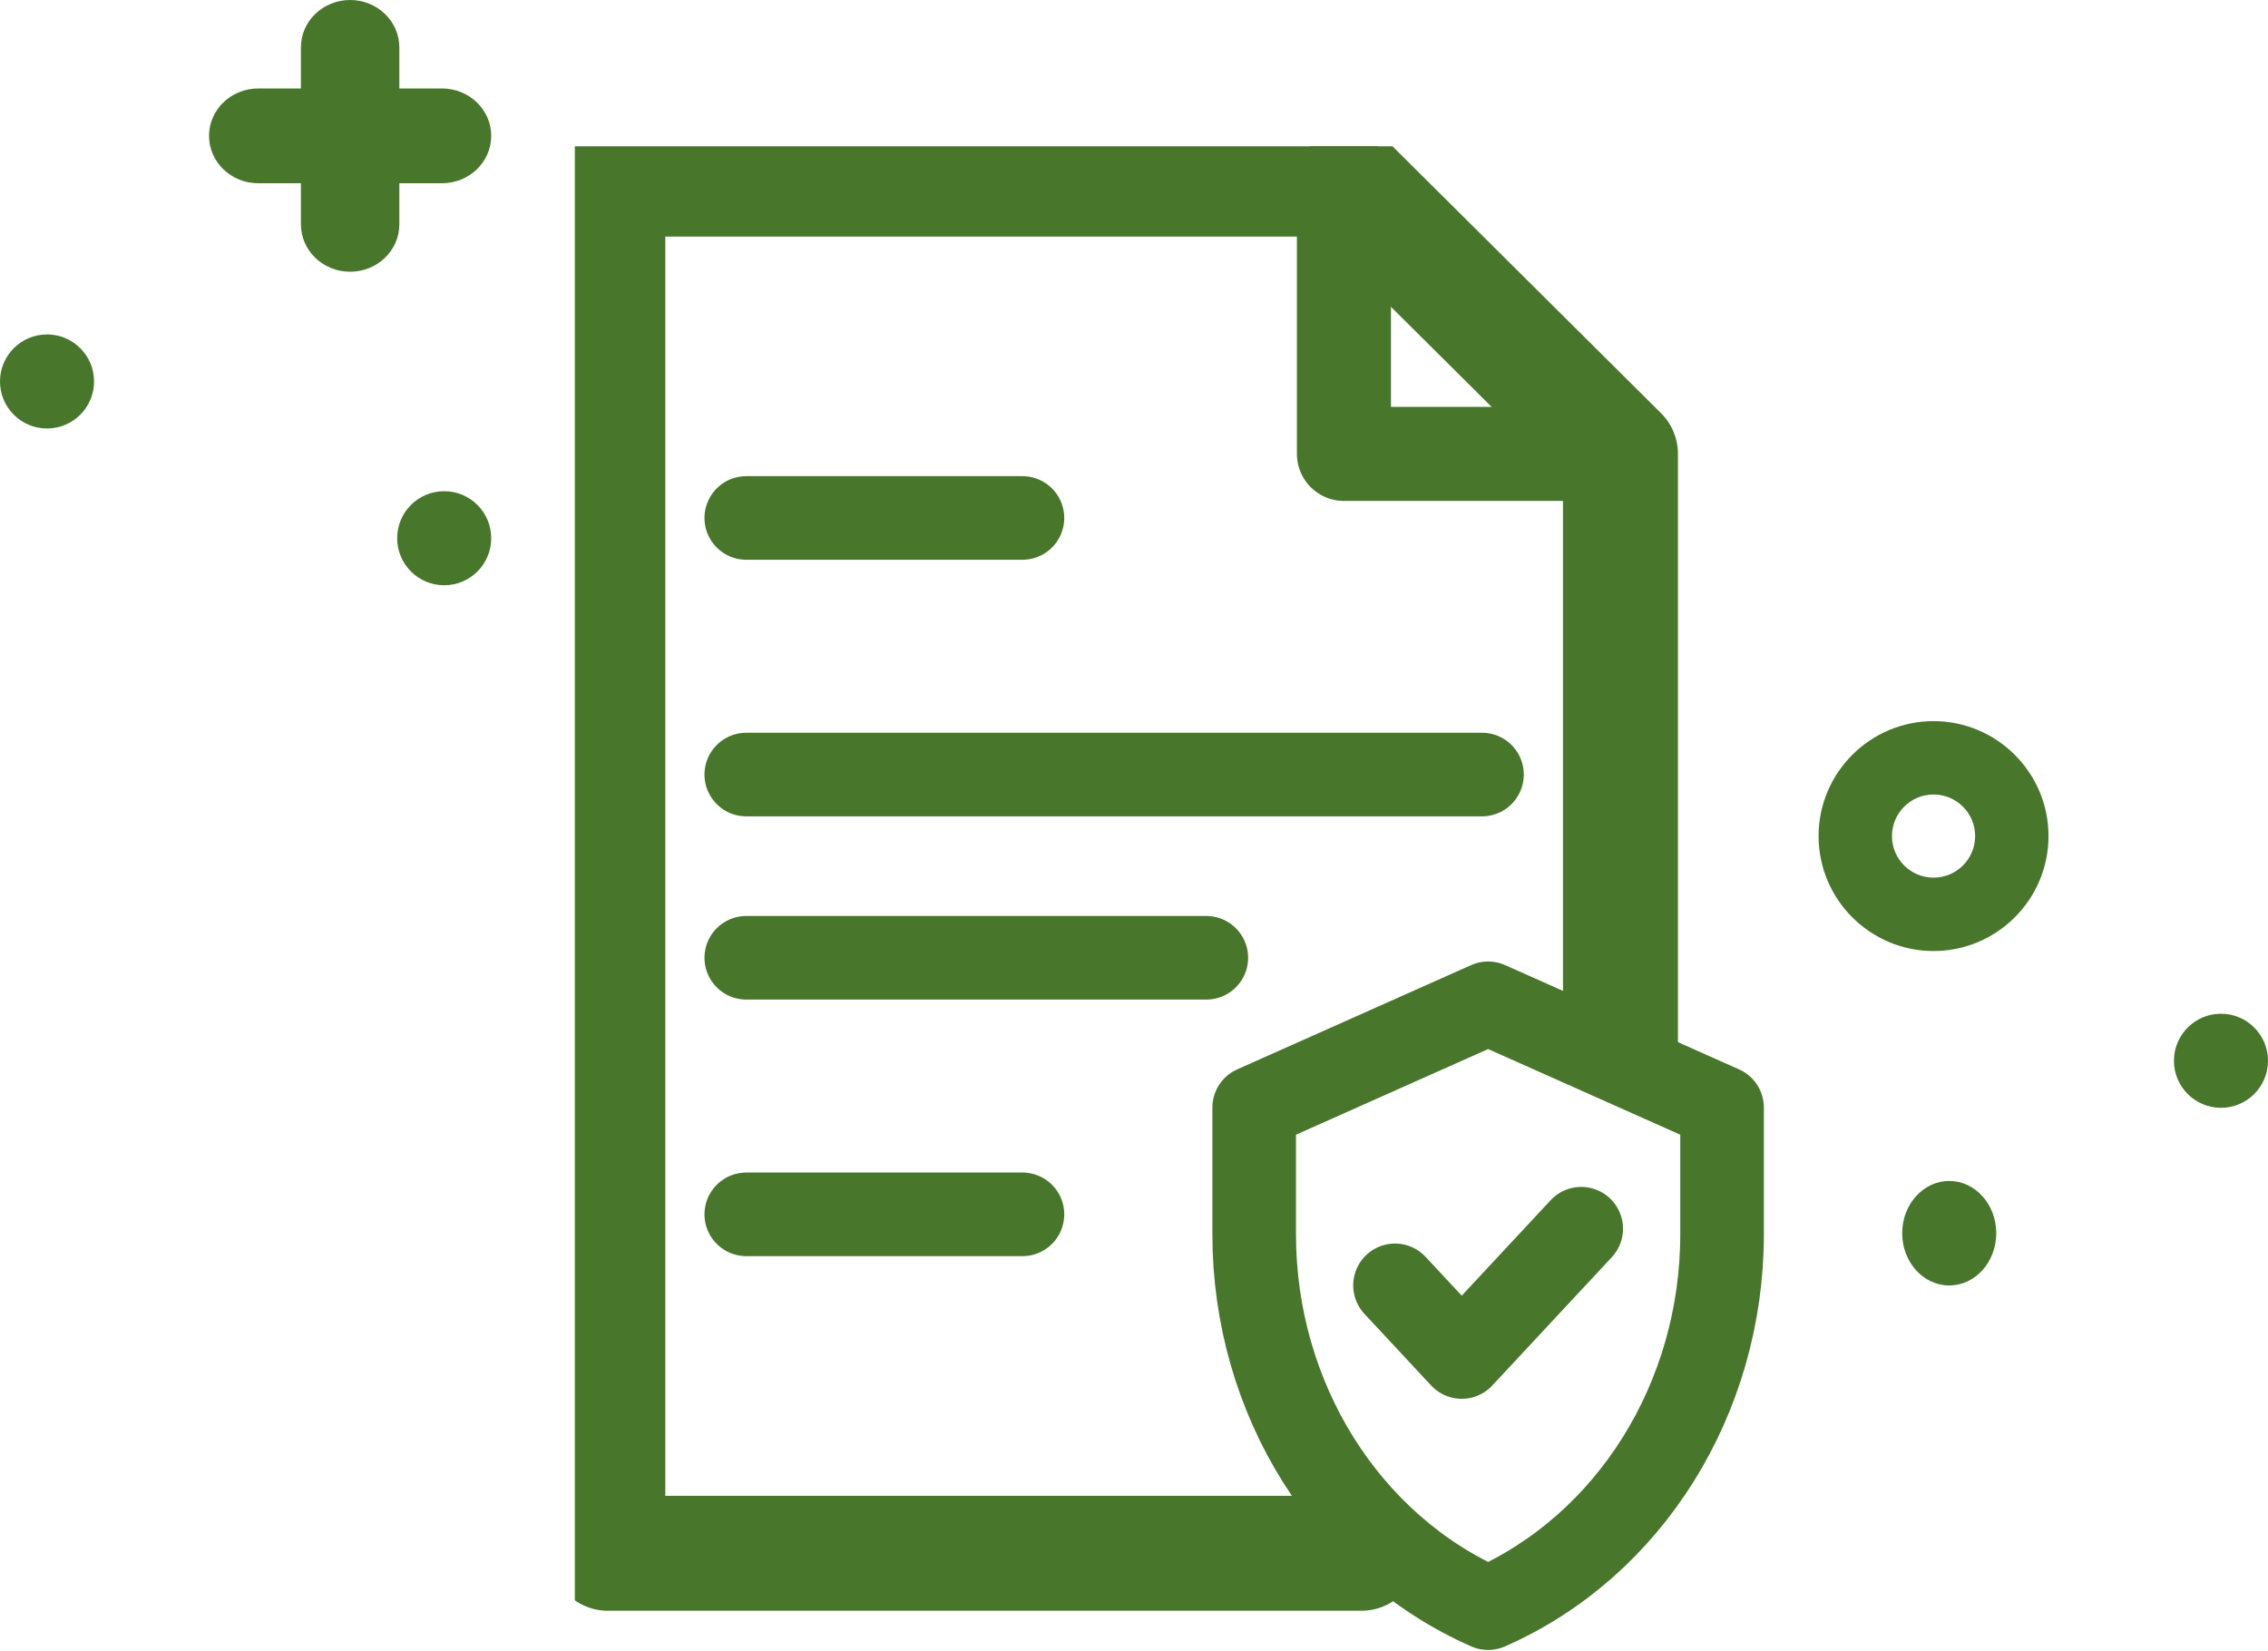 <svg width="217" height="158" viewBox="0 0 217 158" fill="none" xmlns="http://www.w3.org/2000/svg">
<g clip-path="url(#clip0_8708_8806)">
<g clip-path="url(#clip1_8708_8806)">
<path d="M130.258 148.625H58.155V17.136H128.587L155.045 43.432V99.72" stroke="#48772C" stroke-width="11" stroke-linecap="round" stroke-linejoin="round"/>
<path d="M128.587 17.136V43.432H155.045" stroke="#48772C" stroke-width="9" stroke-linecap="round" stroke-linejoin="round"/>
<path d="M71.404 49.561H97.826" stroke="#48772C" stroke-width="8" stroke-linecap="round" stroke-linejoin="round"/>
<path d="M71.404 74.113H141.796" stroke="#48772C" stroke-width="8" stroke-linecap="round" stroke-linejoin="round"/>
<path d="M71.404 91.644H115.419" stroke="#48772C" stroke-width="8" stroke-linecap="round" stroke-linejoin="round"/>
<path d="M71.404 116.194H97.826" stroke="#48772C" stroke-width="8" stroke-linecap="round" stroke-linejoin="round"/>
<path d="M142.382 96L120 105.978V118.109C120 133.807 128.848 147.945 142.382 153.876C155.917 147.945 164.765 133.807 164.765 118.109V105.978L142.382 96Z" stroke="#48772C" stroke-width="8" stroke-linecap="round" stroke-linejoin="round"/>
<path d="M133.473 122.989L139.857 129.844L151.289 117.569" stroke="#48772C" stroke-width="8" stroke-linecap="round" stroke-linejoin="round"/>
</g>
</g>
<path d="M185 69C178.935 69 174 73.935 174 80C174 86.065 178.935 91 185 91C191.065 91 196 86.065 196 80C196 73.935 191.065 69 185 69ZM185 83.979C182.806 83.979 181.021 82.194 181.021 80C181.021 77.806 182.806 76.021 185 76.021C187.194 76.021 188.979 77.806 188.979 80C188.979 82.194 187.194 83.979 185 83.979Z" fill="#48772C"/>
<path d="M24.709 17.535H28.791V21.465C28.791 23.97 30.899 26 33.5 26C36.101 26 38.209 23.97 38.209 21.465V17.535H42.291C44.892 17.535 47 15.505 47 13C47 10.495 44.892 8.465 42.291 8.465H38.209V4.535C38.209 2.03 36.101 0 33.5 0C30.899 0 28.791 2.03 28.791 4.535V8.465H24.709C22.108 8.465 20 10.495 20 13C20 15.505 22.108 17.535 24.709 17.535Z" fill="#48772C"/>
<path d="M4.5 41C6.985 41 9 38.985 9 36.5C9 34.015 6.985 32 4.5 32C2.015 32 0 34.015 0 36.5C0 38.985 2.015 41 4.5 41Z" fill="#48772C"/>
<path d="M42.5 56C44.985 56 47 53.985 47 51.5C47 49.015 44.985 47 42.5 47C40.015 47 38 49.015 38 51.5C38 53.985 40.015 56 42.5 56Z" fill="#48772C"/>
<path d="M186.5 123C188.985 123 191 120.761 191 118C191 115.239 188.985 113 186.5 113C184.015 113 182 115.239 182 118C182 120.761 184.015 123 186.5 123Z" fill="#48772C"/>
<path d="M212.5 106C214.985 106 217 103.985 217 101.5C217 99.015 214.985 97 212.5 97C210.015 97 208 99.015 208 101.5C208 103.985 210.015 106 212.5 106Z" fill="#48772C"/>
<defs>
<clipPath id="clip0_8708_8806">
<rect width="144" height="144" fill="white" transform="translate(27 14)"/>
</clipPath>
<clipPath id="clip1_8708_8806">
<rect width="119" height="145" fill="white" transform="translate(55 14)"/>
</clipPath>
</defs>
</svg>
